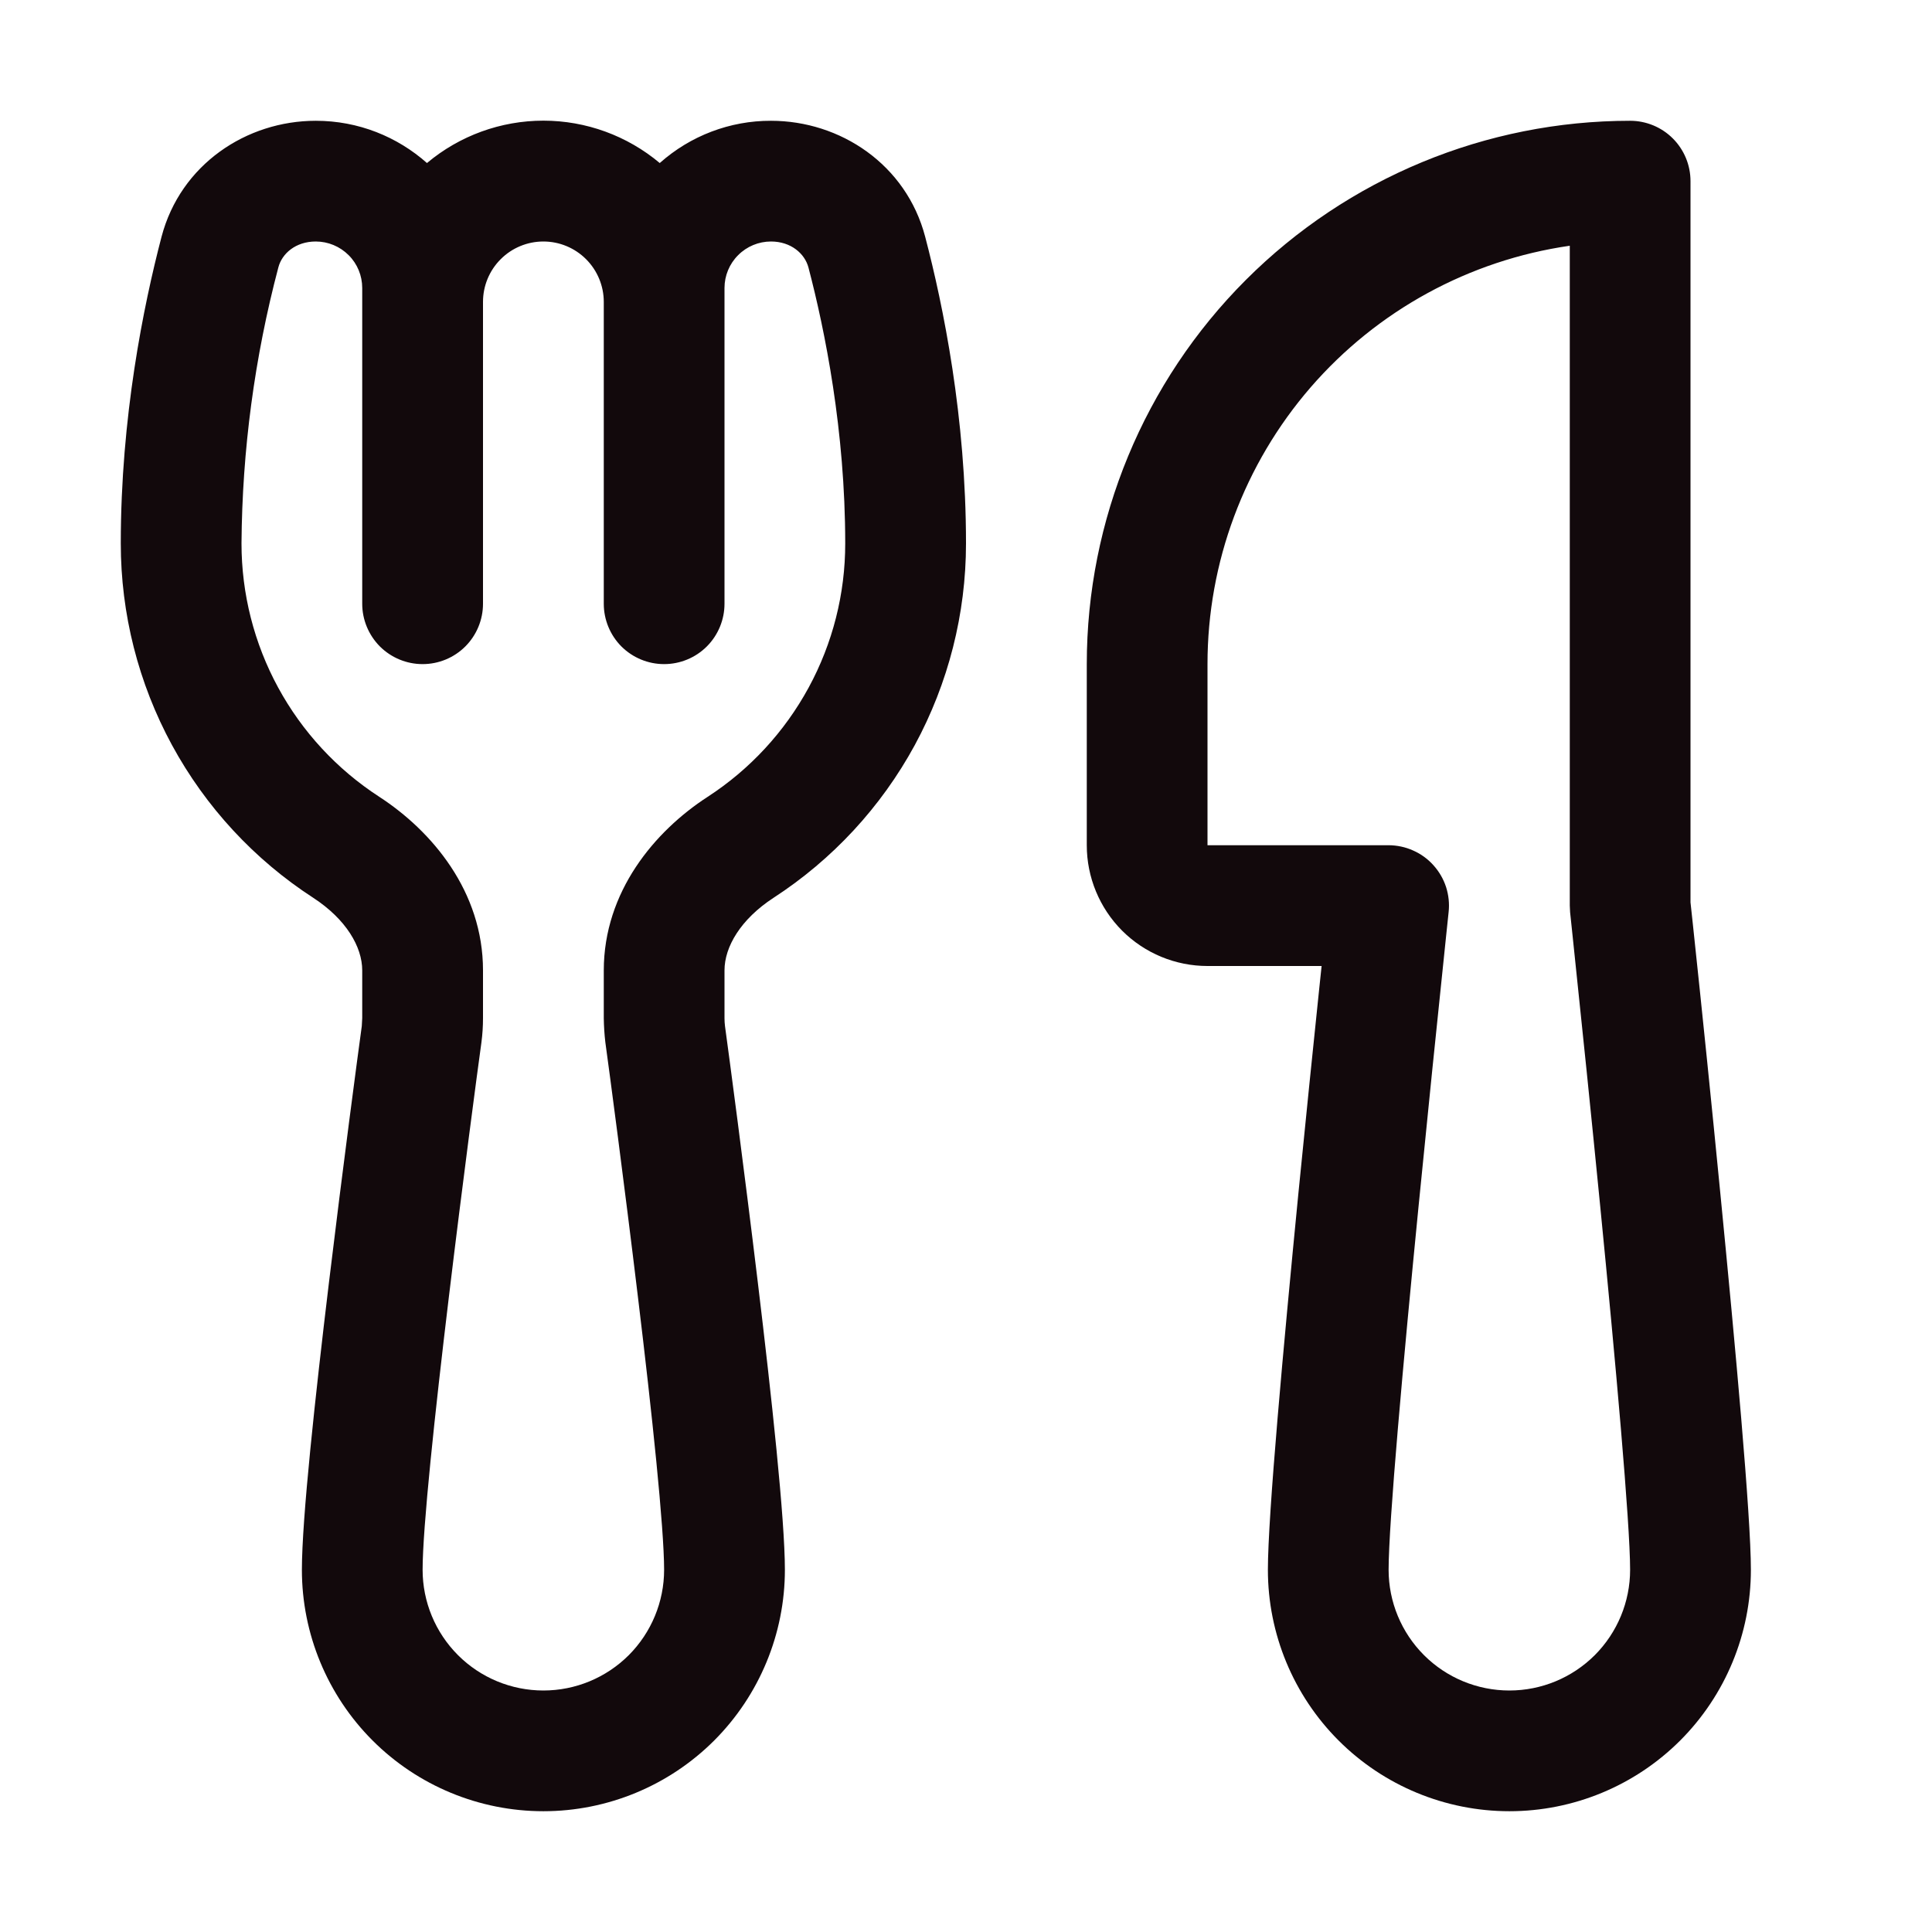 <svg width="31" height="31" viewBox="0 0 31 31" fill="none" xmlns="http://www.w3.org/2000/svg">
<path d="M2.592 3.799C2.897 2.639 3.954 1.938 5.067 1.938C5.752 1.938 6.376 2.195 6.851 2.616C7.374 2.177 8.036 1.936 8.719 1.936C9.402 1.936 10.063 2.177 10.586 2.616C11.078 2.178 11.713 1.936 12.371 1.938C13.483 1.938 14.541 2.639 14.845 3.799C15.136 4.908 15.5 6.694 15.5 8.719C15.5 9.849 15.217 10.962 14.678 11.956C14.138 12.949 13.358 13.792 12.41 14.407C11.885 14.75 11.625 15.192 11.625 15.57V16.337C11.625 16.381 11.628 16.424 11.633 16.465C11.699 16.945 11.937 18.73 12.16 20.58C12.379 22.396 12.594 24.376 12.594 25.188C12.594 26.215 12.185 27.201 11.459 27.928C10.732 28.654 9.746 29.062 8.719 29.062C7.691 29.062 6.705 28.654 5.979 27.928C5.252 27.201 4.844 26.215 4.844 25.188C4.844 24.374 5.059 22.398 5.278 20.58C5.501 18.73 5.739 16.945 5.805 16.465L5.812 16.337V15.57C5.812 15.192 5.553 14.75 5.028 14.407C4.079 13.792 3.3 12.949 2.76 11.956C2.22 10.962 1.938 9.849 1.938 8.719C1.938 6.694 2.302 4.908 2.592 3.799ZM11.625 9.688C11.625 9.944 11.523 10.191 11.341 10.373C11.16 10.554 10.913 10.656 10.656 10.656C10.399 10.656 10.153 10.554 9.971 10.373C9.79 10.191 9.688 9.944 9.688 9.688V4.844C9.688 4.587 9.585 4.34 9.404 4.159C9.222 3.977 8.976 3.875 8.719 3.875C8.462 3.875 8.215 3.977 8.034 4.159C7.852 4.34 7.75 4.587 7.75 4.844V9.688C7.75 9.944 7.648 10.191 7.466 10.373C7.285 10.554 7.038 10.656 6.781 10.656C6.524 10.656 6.278 10.554 6.096 10.373C5.915 10.191 5.812 9.944 5.812 9.688V4.621C5.812 4.423 5.734 4.233 5.594 4.094C5.454 3.954 5.264 3.875 5.067 3.875C4.745 3.875 4.524 4.067 4.466 4.292C4.084 5.737 3.886 7.224 3.875 8.719C3.875 9.527 4.077 10.322 4.463 11.032C4.849 11.742 5.406 12.344 6.084 12.784C6.934 13.336 7.75 14.306 7.75 15.57V16.337C7.75 16.466 7.742 16.595 7.725 16.724C7.659 17.201 7.423 18.974 7.202 20.813C6.977 22.682 6.781 24.521 6.781 25.188C6.781 25.701 6.985 26.194 7.349 26.558C7.712 26.921 8.205 27.125 8.719 27.125C9.233 27.125 9.725 26.921 10.089 26.558C10.452 26.194 10.656 25.701 10.656 25.188C10.656 24.521 10.463 22.682 10.236 20.811C10.015 18.974 9.779 17.201 9.713 16.723C9.698 16.595 9.69 16.467 9.688 16.339V15.572C9.688 14.309 10.503 13.338 11.354 12.786C12.032 12.346 12.589 11.743 12.975 11.033C13.361 10.323 13.563 9.527 13.562 8.719C13.562 6.913 13.237 5.301 12.972 4.292C12.913 4.069 12.691 3.875 12.371 3.875C12.173 3.875 11.983 3.954 11.844 4.094C11.704 4.233 11.625 4.423 11.625 4.621V9.688ZM17.438 10.656C17.438 8.344 18.356 6.126 19.991 4.491C21.626 2.856 23.844 1.938 26.156 1.938C26.413 1.938 26.66 2.04 26.841 2.221C27.023 2.403 27.125 2.649 27.125 2.906V14.479L27.162 14.822C27.316 16.268 27.464 17.715 27.605 19.162C27.844 21.595 28.094 24.323 28.094 25.188C28.094 26.215 27.686 27.201 26.959 27.928C26.232 28.654 25.247 29.062 24.219 29.062C23.191 29.062 22.205 28.654 21.479 27.928C20.752 27.201 20.344 26.215 20.344 25.188C20.344 24.323 20.594 21.595 20.832 19.162C20.954 17.928 21.076 16.746 21.167 15.87L21.206 15.5H19.375C18.861 15.5 18.368 15.296 18.005 14.933C17.642 14.569 17.438 14.076 17.438 13.562V10.656ZM23.244 14.634L23.203 15.025C23.052 16.467 22.905 17.909 22.762 19.352C22.516 21.845 22.281 24.447 22.281 25.188C22.281 25.701 22.485 26.194 22.849 26.558C23.212 26.921 23.705 27.125 24.219 27.125C24.733 27.125 25.225 26.921 25.589 26.558C25.952 26.194 26.156 25.701 26.156 25.188C26.156 24.445 25.922 21.845 25.676 19.352C25.534 17.909 25.386 16.467 25.234 15.025L25.193 14.636L25.188 14.531V3.943C23.573 4.176 22.097 4.983 21.029 6.216C19.962 7.449 19.375 9.025 19.375 10.656V13.562H22.281C22.417 13.563 22.551 13.591 22.675 13.647C22.8 13.702 22.911 13.783 23.001 13.884C23.092 13.985 23.161 14.104 23.203 14.233C23.244 14.362 23.259 14.499 23.244 14.634Z" fill="#12090C"/>
</svg>
